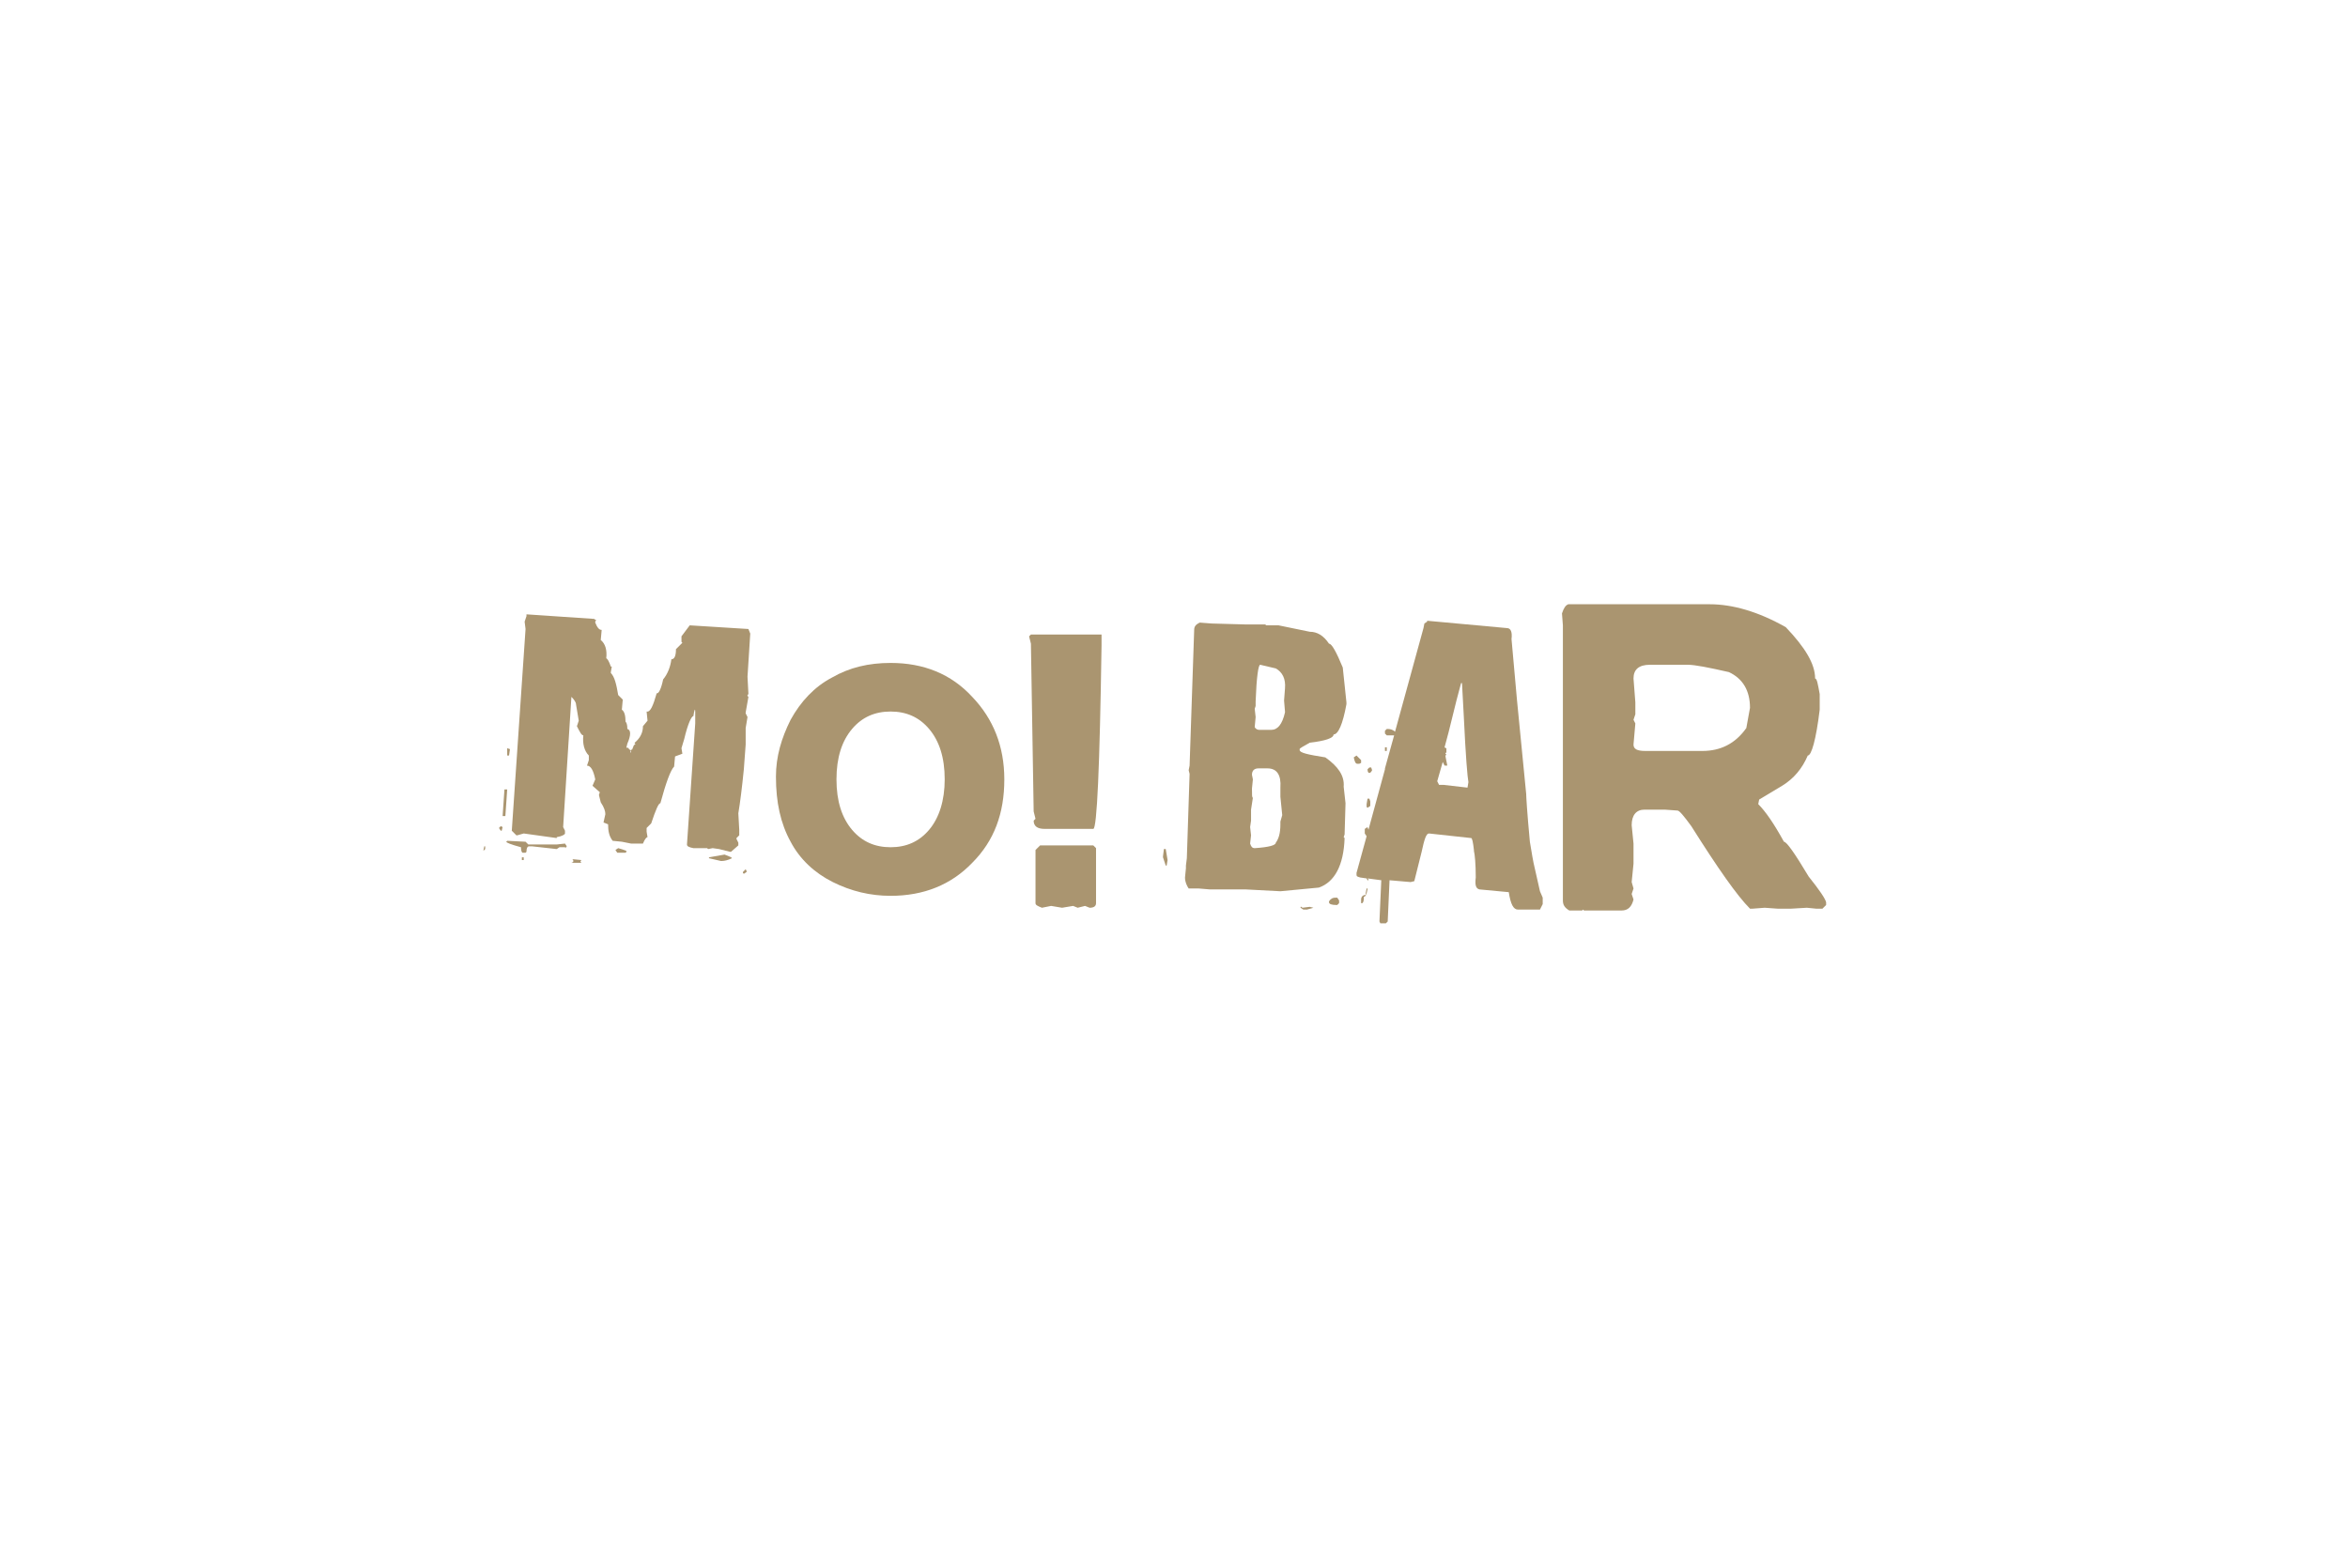 <svg xmlns="http://www.w3.org/2000/svg" xmlns:xlink="http://www.w3.org/1999/xlink" id="&#x421;&#x43B;&#x43E;&#x439;_1" x="0px" y="0px" viewBox="0 0 256 171" style="enable-background:new 0 0 256 171;" xml:space="preserve"><style type="text/css">	.st0{fill:#AA9570;}	.st1{fill-rule:evenodd;clip-rule:evenodd;fill:#AA9570;}	.st2{fill:#B49872;}	.st3{fill:#FFFFFF;}	.st4{fill:#A48F70;}</style><g>	<polygon class="st0" points="52.7,92.8 52.9,92.6 52.9,92.3 52.8,92.3  "></polygon>	<polygon class="st0" points="68.5,82.1 68.5,82 68.5,82  "></polygon>	<polygon class="st0" points="55.6,81.7 55.3,81.6 55.3,82.4 55.5,82.4  "></polygon>	<path class="st0" d="M60.7,92.1l-3.1,0l-0.3-0.3l-2-0.1l-0.1,0.1c0,0.1,0.5,0.3,1.6,0.6c0,0.4,0.1,0.6,0.2,0.6h0.3l0.1-0.1  c0-0.4,0.1-0.6,0.3-0.6h0.3l2.7,0.3l0.3-0.2l0.6,0l0.1,0.1l0-0.1l0.1-0.1l-0.2-0.3L60.7,92.1z"></path>	<polygon class="st0" points="54.4,90.3 54.6,90.6 54.7,90.6 54.8,90.2 54.6,90.1  "></polygon>	<path class="st0" d="M79,93.2l-1.7,0.3l0,0.1l1.3,0.3h0.1c0.3,0,0.7-0.1,1.1-0.3C79.8,93.5,79.5,93.4,79,93.2z"></path>	<polygon class="st0" points="55,86.1 54.8,89 55.1,89 55.3,86.1  "></polygon>	<polygon class="st0" points="56.9,93.8 57.1,93.8 57.1,93.5 56.9,93.5  "></polygon>	<path class="st0" d="M67.4,92.5l-0.3,0.2l0.2,0.3l0.9,0l0.1-0.1C68.4,92.8,68.1,92.7,67.4,92.5z"></path>	<polygon class="st0" points="63.4,93.8 62.4,93.7 62.5,93.8 62.5,94 62.3,94.1 63.4,94.1 63.3,94 63.3,93.9  "></polygon>	<polygon class="st0" points="81,95.1 81,95.2 81.1,95.3 81.4,95.1 81.4,95 81.3,94.8  "></polygon>	<polygon class="st0" points="68.2,81.6 68.3,81.5 68.2,81.5 68.2,81.5  "></polygon>	<path class="st0" d="M81.6,68.6l-6.4-0.4l-0.9,1.2l0,0.6l0.1,0.1l-0.7,0.7c0,0.8-0.2,1.1-0.5,1.1c-0.1,0.8-0.4,1.6-0.9,2.2  c-0.2,1-0.5,1.6-0.7,1.5c-0.4,1.4-0.7,2.1-1.1,2l0.1,1l-0.5,0.6c0,0.7-0.3,1.3-0.9,1.8v0.1l0.1,0.1h-0.1l-0.1,0.1l-0.2,0.5  l-0.1-0.1l0,0.4l0,0l0,0l-0.1-0.1l0,0l0,0l0,0l0,0l0,0l0-0.2l0,0.2l0.1-0.1l-0.4-0.4l-0.1,0.1l0-0.1l0,0h0l0.1-0.4  c0.4-0.9,0.4-1.5,0-1.6c0-0.5-0.1-0.7-0.2-0.8c0-0.6-0.1-1.1-0.4-1.3l0.1-1.1l-0.5-0.5c-0.2-1.2-0.4-2-0.8-2.4l0-0.1l0.1-0.6h-0.1  c-0.2-0.6-0.4-0.9-0.5-0.9c0.1-0.9-0.1-1.6-0.6-2l0.1-1.1c-0.3,0-0.5-0.3-0.7-0.8l0-0.1l0.1-0.2h-0.1l-0.1-0.1L57.4,67v0.2  l-0.2,0.6l0.1,0.8l-1.5,22l0.5,0.5h0.1l0.7-0.2l3.6,0.5l0-0.1c0.6-0.1,0.9-0.3,0.9-0.4l0-0.3l-0.2-0.4L62.3,76  c0.3,0.3,0.5,0.6,0.5,0.8l0.3,1.8l-0.2,0.6c0.3,0.6,0.5,1,0.7,1c-0.1,0.9,0.1,1.7,0.6,2.2l0,0.5L64,83.5c0.4,0,0.7,0.5,0.9,1.5  l-0.3,0.7l0.8,0.7l-0.1,0.3l0.2,0.8c0.4,0.6,0.5,1,0.5,1.3l-0.2,0.9l0.5,0.2c0,0.7,0.1,1.3,0.5,1.8l1,0.1l1,0.2l1.3,0  c0.2-0.5,0.4-0.7,0.5-0.7l-0.1-0.6l0-0.4l0.5-0.5c0.5-1.5,0.8-2.2,1-2.2c0.6-2.2,1.1-3.6,1.5-4l0.1-1.1l0.8-0.3l-0.1-0.6l0.3-1  c0.4-1.7,0.8-2.5,1-2.5c0.1-0.7,0.2-0.9,0.2-0.5l0,1.3l-0.9,13.2c0,0.2,0.2,0.3,0.7,0.4H76l1,0h0.1l0.1,0.1l0.5-0.1l0.7,0.1  l1.2,0.3l0.1,0l0.8-0.7l0-0.3l-0.2-0.4v-0.1l0.3-0.3l0-0.6l-0.1-1.8c0.2-1.2,0.4-2.8,0.6-4.8l0.2-2.7v-1.8l0.2-1.2l-0.2-0.4l0-0.1  l0.3-1.7l-0.1-0.1l0-0.1l0.1-0.1l-0.1-1.9l0.3-4.7L81.6,68.6z"></path>	<path class="st0" d="M97.1,72.3c-2.4,0-4.5,0.5-6.4,1.6c-1.9,1-3.4,2.6-4.5,4.6c-1,2-1.6,4-1.6,6.2c0,2.8,0.5,5.1,1.6,7.1  c1,1.9,2.6,3.4,4.6,4.4c2,1,4.1,1.5,6.3,1.5c3.6,0,6.6-1.2,8.9-3.6c2.4-2.4,3.5-5.4,3.5-9.1c0-3.6-1.2-6.6-3.5-9  C103.7,73.5,100.7,72.3,97.1,72.3z M101.3,90.5c-1.1,1.3-2.5,1.9-4.2,1.9c-1.7,0-3.1-0.6-4.2-1.9c-1.1-1.3-1.7-3.1-1.7-5.5  c0-2.4,0.6-4.2,1.7-5.5c1.1-1.3,2.5-1.9,4.2-1.9c1.7,0,3.1,0.6,4.2,1.9c1.1,1.3,1.7,3.1,1.7,5.5C103,87.3,102.4,89.2,101.3,90.5z"></path>	<path class="st0" d="M112.2,69.4l0.2,0.8l0.3,18.3l0.2,0.8l-0.2,0.2c0,0.6,0.4,0.9,1.2,0.9h5.3c0.4,0,0.7-6.7,0.9-20v-1.2h-7.7  L112.2,69.4z"></path>	<path class="st0" d="M113.4,92.2l-0.5,0.5v5.8c0,0.2,0.2,0.3,0.7,0.5l1-0.2l1.2,0.2l1.2-0.2l0.5,0.2l0.8-0.2l0.5,0.2  c0.5,0,0.7-0.2,0.7-0.5v-6l-0.3-0.3H113.4z"></path>	<path class="st0" d="M148.9,97.4L148.9,97.4l0,0.2c-0.3,0-0.5,0.2-0.5,0.5v0.4h0.1c0.1,0,0.2-0.2,0.2-0.6v-0.1  c0.2,0,0.3-0.3,0.4-0.8v-0.1H149L148.9,97.4z"></path>	<path class="st0" d="M149.3,84.3c0.1,0,0.2-0.1,0.3-0.3l-0.1-0.3h-0.2l-0.2,0.2C149.1,84.2,149.2,84.3,149.3,84.3z"></path>	<polygon class="st0" points="149.4,87.9 149.4,87.4 149.3,87.1 149.1,87.1 149,87.7 149,88 149.1,88.1  "></polygon>	<rect x="151" y="81.5" class="st0" width="0.2" height="0.4"></rect>	<path class="st0" d="M148,83.3h0.2l0.2-0.1l0-0.3l-0.5-0.5l-0.3,0.2C147.7,83.1,147.8,83.3,148,83.3z"></path>	<polygon class="st0" points="142,99 141.9,98.9 141.8,98.9 141.8,99 142.1,99.2 142.4,99.2 142.4,99.2 142.5,99.2 143.2,99   143.2,99 142.8,98.9  "></polygon>	<polygon class="st0" points="126.9,92.6 126.8,93.4 126.8,93.5 127.1,94.4 127.2,94.4 127.3,93.8 127.1,92.6  "></polygon>	<path class="st0" d="M144.5,82.6c-1.9-0.3-2.8-0.5-2.8-0.8v-0.1c0-0.1,0.4-0.3,1.1-0.7c1.7-0.2,2.6-0.5,2.6-0.9  c0.5,0,1-1.1,1.4-3.3v-0.2l-0.4-3.8c-0.7-1.7-1.2-2.6-1.5-2.6c-0.6-0.9-1.3-1.3-2.1-1.3l-3.4-0.7l-0.2,0l-1.2,0v-0.1h-0.2l-0.1,0v0  h-2l-3.6-0.1l-1.3-0.1c-0.4,0.2-0.6,0.4-0.6,0.8l-0.5,14.8l-0.1,0.5l0.1,0.4l-0.3,9.2l-0.1,0.8l0,0.3l-0.1,1c0,0.5,0.2,0.9,0.4,1.2  l1.1,0l1.2,0.1l3.9,0l3.8,0.2l4.2-0.4c1.7-0.6,2.7-2.4,2.8-5.4l-0.1-0.1l0.1-0.3l0.1-3.4l-0.2-1.8  C146.6,84.6,145.9,83.6,144.5,82.6z M139.8,88.9l-0.2,0.7l0,0.3c0,1-0.2,1.6-0.5,2c0,0.3-0.8,0.5-2.3,0.6c-0.3,0-0.4-0.2-0.5-0.5  l0.1-0.9l-0.1-0.9l0.1-0.7l0-1.2l0.2-1.3c-0.1,0-0.1-0.3-0.1-1l0.1-1l-0.1-0.5c0-0.5,0.3-0.7,0.7-0.7l1,0c1,0,1.5,0.7,1.4,2.1l0,1  L139.8,88.9z M140.1,77.6v0.1c-0.3,1.3-0.8,1.9-1.5,1.9l-1.3,0c-0.2,0-0.4-0.1-0.5-0.3l0.1-1.1l-0.1-0.9l0.1-0.3l0-0.5  c0.1-2.7,0.3-4,0.5-4l1.7,0.4c0.7,0.4,1.1,1.1,1,2.2l-0.1,1.3L140.1,77.6z"></path>	<path class="st0" d="M145.6,97.9c-0.3,0-0.5,0.1-0.7,0.4v0.1c0,0.2,0.3,0.3,0.8,0.3h0.1l0.2-0.2v-0.3l-0.2-0.3L145.6,97.9z"></path>	<path class="st0" d="M167.2,94.1c-0.2-1-0.3-1.8-0.4-2.3c-0.3-3.2-0.4-4.9-0.4-5.2l-1-10.2l-0.6-6.7c0.1-0.8-0.1-1.2-0.5-1.2  l-8.7-0.8l0,0.1l-0.3,0.2l-0.1,0.5l-3.1,11.3c-0.2-0.2-0.5-0.3-0.8-0.3h-0.1l-0.2,0.2l0,0.3l0.2,0.2h0.2l0.6,0l-1,3.6l0,0l0,0.1  l-1.8,6.6c0-0.1-0.1-0.2-0.1-0.3l-0.3,0.2v0.5l0.2,0.3l-1.1,4l0,0.2c0,0.2,0.1,0.2,0.4,0.3l0.7,0.1l0.1,0.2h0.1v-0.1l-0.1-0.1  l1.5,0.2l-0.2,4.5l0.1,0.2l0.6,0l0.2-0.2l0.2-4.5l2.3,0.2l0.4-0.1l0.8-3.2c0.3-1.4,0.5-2,0.8-2l4.6,0.5c0.1,0,0.2,0.4,0.3,1.3v0.1  l0,0c0.1,0.4,0.2,1.4,0.2,2.9c-0.1,0.8,0,1.2,0.4,1.3l3.2,0.3c0.2,1.3,0.5,1.9,1,1.9h2.4l0.3-0.6v-0.7l-0.3-0.7L167.2,94.1z   M160,85.9l-2.6-0.3l-0.5,0l-0.2-0.4c0.2-0.7,0.4-1.4,0.6-2.1l0.2,0.4l0.3,0l-0.2-1v-0.1l0.1-0.1l-0.1-0.1v-0.1h0.1l0-0.5  c0,0-0.1,0-0.2-0.1c0.6-2.1,1.1-4.5,1.8-7h0.1l0.2,3.7c0.2,4.3,0.4,6.6,0.5,7.1L160,85.9z"></path>	<path class="st0" d="M197.2,95.6c-1.5-2.5-2.4-3.8-2.7-3.8c-1.1-2-2-3.3-2.8-4.1l0.1-0.5l2.5-1.5c1.3-0.8,2.2-1.9,2.8-3.3  c0.4,0,0.9-1.7,1.3-5v-1.7c-0.2-1.1-0.3-1.7-0.5-1.7c0-1.6-1.1-3.4-3.2-5.6c-3-1.7-5.8-2.5-8.3-2.5h-15.4c-0.3,0.1-0.5,0.4-0.7,1  l0.1,1.3v30c0,0.5,0.2,0.8,0.7,1.1h1.4l0.1-0.1l0.1,0.1h4.1c0.7,0,1.1-0.4,1.3-1.2l-0.2-0.6l0.2-0.6l-0.2-0.7l0.2-2V92l-0.2-2  c0-1.1,0.5-1.7,1.4-1.7h2.2l1.4,0.1c0.2,0,0.7,0.6,1.5,1.7c2.9,4.6,5,7.6,6.4,9h0.3l1.3-0.1l1.4,0.1h1.5L197,99l1,0.1h0.7l0.4-0.4  v-0.3C199,98,198.4,97.1,197.2,95.6z M190.4,79.4c-1.2,1.7-2.8,2.5-4.8,2.5h-6.2c-0.9,0-1.3-0.2-1.3-0.7l0.2-2.3l-0.2-0.4l0.2-0.6  v-1.3l-0.2-2.6c0-1,0.6-1.5,1.8-1.5h4.1c0.8,0,2.3,0.3,4.5,0.8c1.5,0.7,2.3,2,2.3,3.9L190.4,79.4z"></path></g></svg>